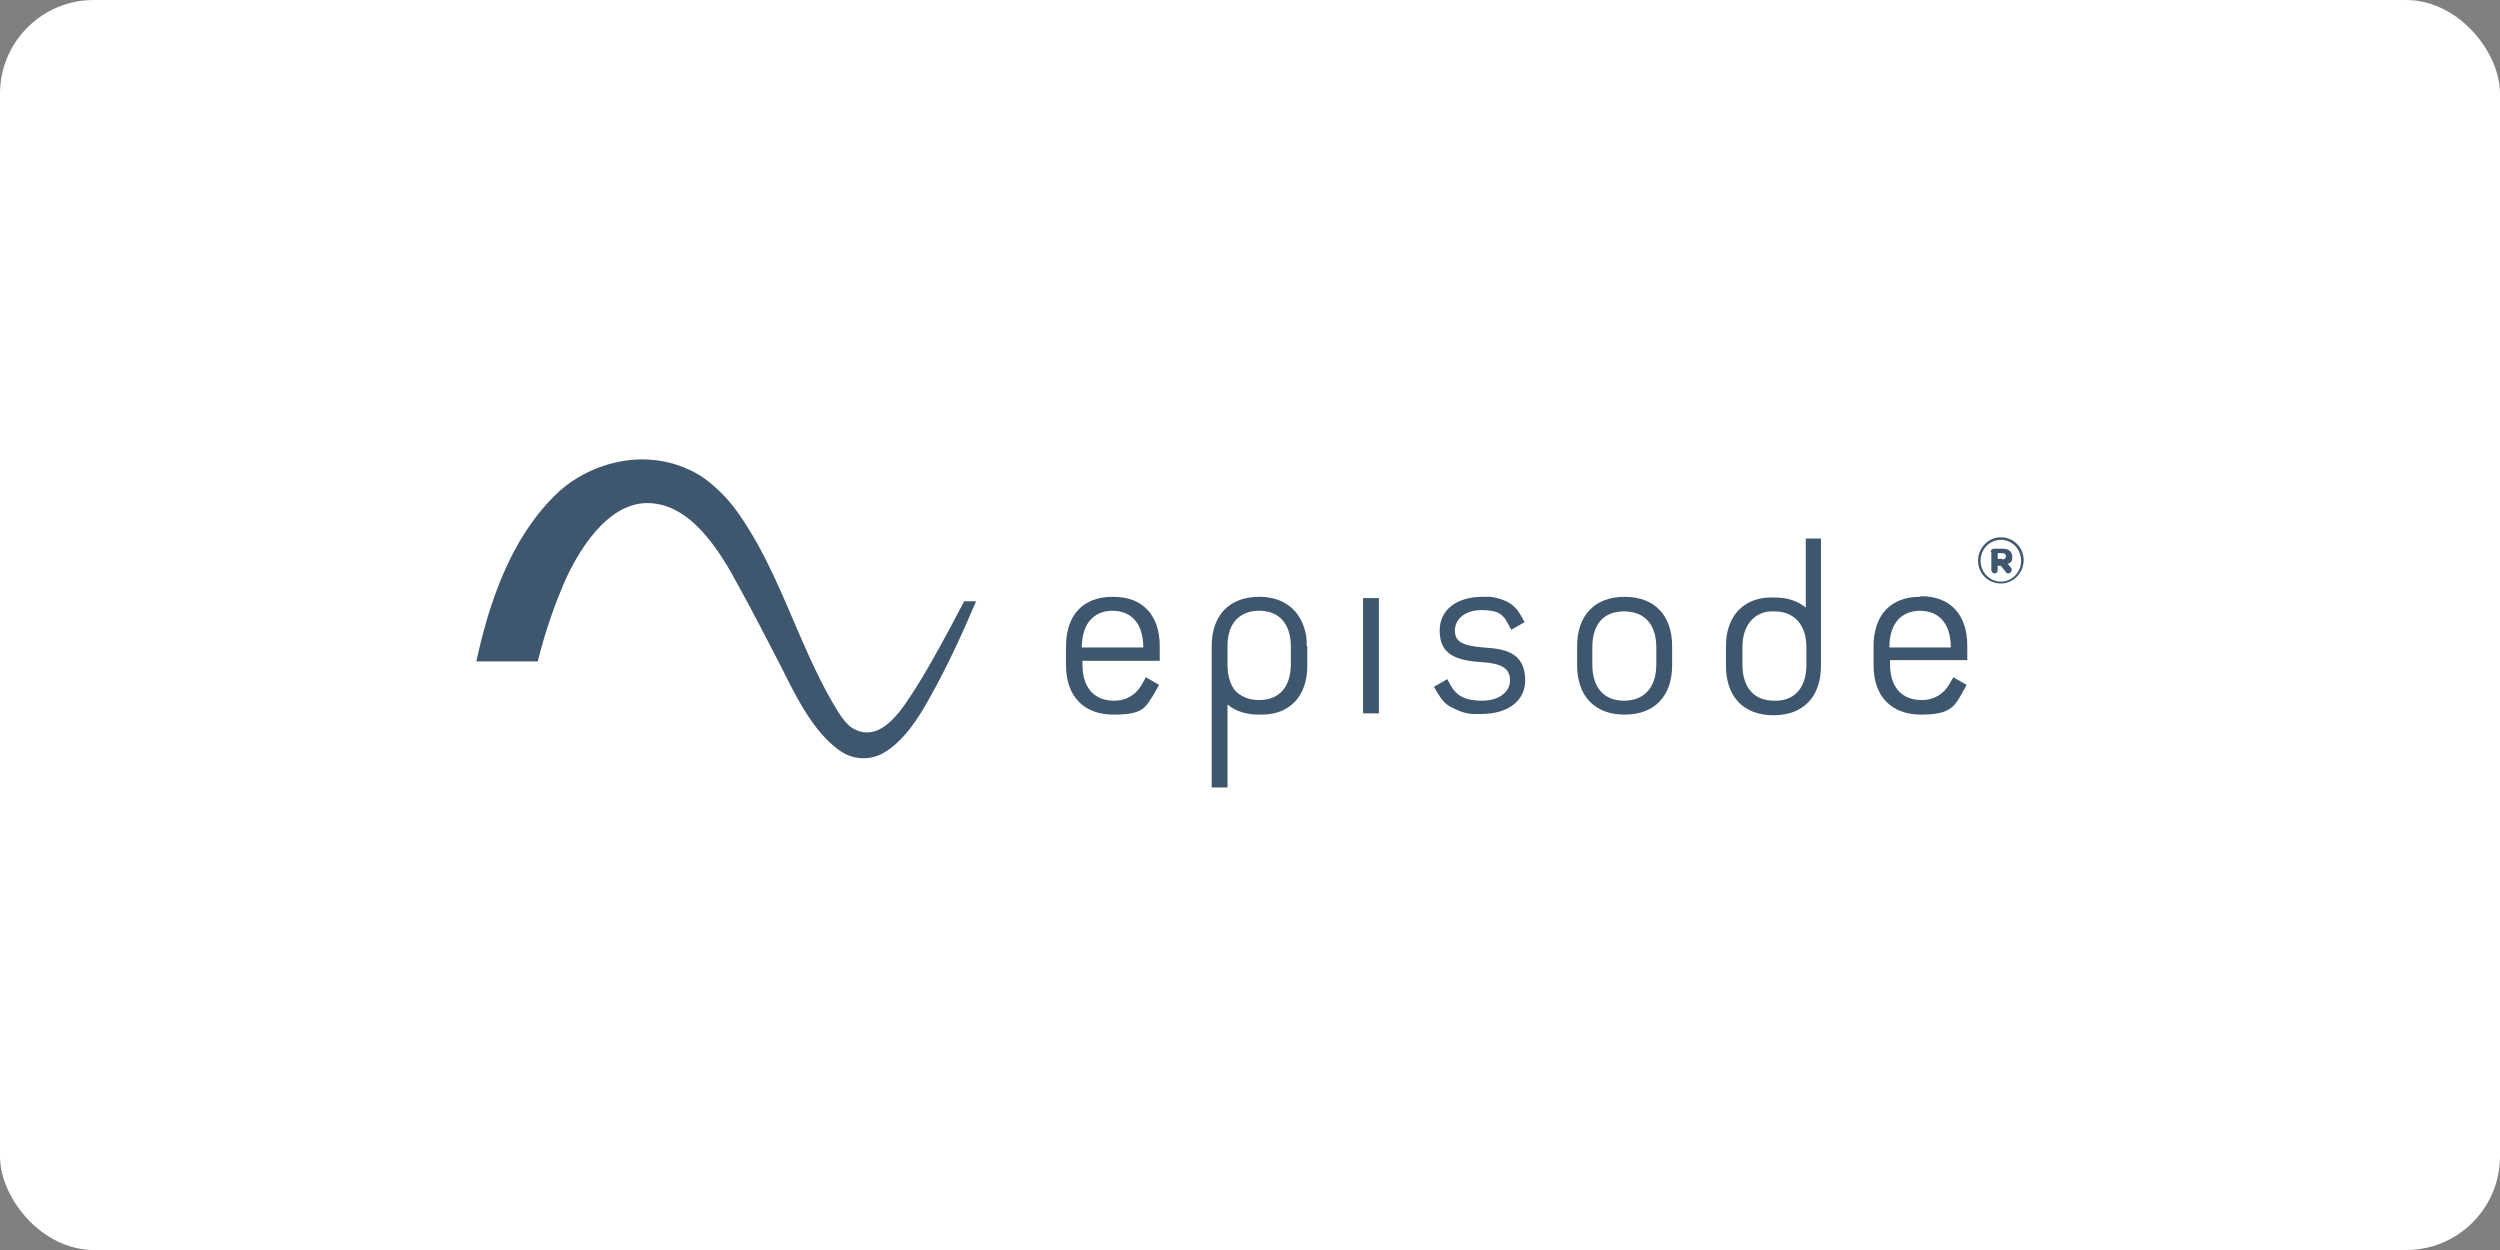<svg width="160" height="80" viewBox="0 0 160 80" fill="none" xmlns="http://www.w3.org/2000/svg">
<rect x="0" y="0" width="160" height="80" fill="#808080" stroke="none"/>
<rect width="160" height="80" rx="6" fill="white"/>
<path d="M101.909 41.439V42.533C101.909 43.993 102.639 44.844 103.936 44.844C105.233 44.844 106.003 43.993 106.003 42.533V41.439C106.003 39.98 105.274 39.129 103.936 39.129C102.598 39.129 101.909 39.98 101.909 41.439ZM107.017 41.358V42.574C107.017 44.56 105.882 45.736 103.977 45.736C102.071 45.736 100.936 44.56 100.936 42.574V41.358C100.936 39.372 102.071 38.196 103.977 38.196C105.882 38.196 107.017 39.372 107.017 41.358Z" fill="#3F576E"/>
<path d="M79.047 44.196C78.723 43.79 78.561 43.223 78.561 42.533V41.439C78.561 41.439 78.561 41.358 78.561 41.318C78.561 39.899 79.331 39.088 80.588 39.088C81.885 39.088 82.615 39.939 82.615 41.399V42.493C82.615 43.952 81.885 44.803 80.588 44.803C79.899 44.803 79.372 44.56 79.007 44.155C78.683 43.75 79.372 44.601 79.007 44.155M83.628 41.358C83.628 41.034 83.628 40.75 83.547 40.466C83.222 39.047 82.169 38.196 80.588 38.196C78.683 38.196 77.548 39.372 77.548 41.358V42.574V50.397H78.561V45.087C79.088 45.533 79.777 45.736 80.588 45.736C80.628 45.736 80.709 45.736 80.75 45.736C82.533 45.736 83.668 44.56 83.668 42.615V41.358H83.628Z" fill="#3F576E"/>
<path d="M88.249 38.277H87.236V45.655H88.249V38.277Z" fill="#3F576E"/>
<path d="M113.543 44.844C112.246 44.844 111.516 43.992 111.516 42.533V41.439C111.516 40.263 112.002 39.493 112.854 39.209C113.097 39.128 113.34 39.128 113.543 39.128C114.84 39.128 115.61 39.98 115.61 41.439V42.533C115.61 43.911 114.962 44.763 113.786 44.844C113.705 44.844 113.624 44.844 113.543 44.844ZM115.57 34.467V38.885C115.043 38.439 114.354 38.237 113.502 38.237C112.651 38.237 113.502 38.237 113.462 38.237C113.462 38.237 113.421 38.237 113.381 38.237C111.597 38.237 110.462 39.412 110.462 41.358V42.614C110.462 44.601 111.597 45.776 113.502 45.776C115.407 45.776 116.542 44.601 116.542 42.614V34.467H115.529H115.57Z" fill="#3F576E"/>
<path d="M71.184 39.088C72.44 39.088 73.17 39.939 73.17 41.439H69.238C69.238 39.939 69.968 39.088 71.224 39.088M71.184 38.196C69.319 38.196 68.225 39.372 68.225 41.358V42.574C68.225 44.56 69.36 45.736 71.265 45.736C73.17 45.736 73.291 45.29 73.818 44.479L74.183 43.831L73.332 43.344L73.089 43.79C72.724 44.439 72.116 44.844 71.305 44.844C70.008 44.844 69.278 43.993 69.278 42.533V42.29H74.224V41.358C74.224 39.372 73.129 38.196 71.265 38.196" fill="#3F576E"/>
<path d="M122.866 39.088C124.123 39.088 124.852 39.939 124.852 41.439H120.92C120.92 39.939 121.65 39.088 122.906 39.088M122.866 38.196C121.001 38.196 119.907 39.372 119.907 41.358V42.574C119.907 44.56 121.042 45.736 122.947 45.736C124.852 45.736 125.095 45.209 125.622 44.277L125.866 43.831L125.014 43.344L124.731 43.831C124.366 44.439 123.758 44.803 122.988 44.803C121.69 44.803 120.961 43.952 120.961 42.493V42.25H125.906V41.318C125.906 39.331 124.812 38.156 122.947 38.156" fill="#3F576E"/>
<path d="M94.937 41.439C93.519 41.318 93.113 41.034 93.113 40.345C93.113 39.656 93.721 39.047 94.816 39.047C95.91 39.047 96.194 39.331 96.478 39.858L96.721 40.304L97.572 39.818C97.491 39.656 97.41 39.534 97.329 39.372C97.248 39.25 97.167 39.129 97.086 39.007C97.004 38.926 96.924 38.845 96.842 38.764C96.64 38.602 96.437 38.48 96.194 38.399C95.91 38.277 95.667 38.237 95.383 38.196C95.221 38.196 95.059 38.196 94.897 38.196C93.194 38.196 92.14 39.047 92.14 40.345C92.14 41.642 92.829 42.25 94.735 42.371C96.194 42.453 96.64 42.817 96.64 43.547C96.64 44.276 95.951 44.844 94.856 44.844C93.762 44.844 93.235 44.52 92.87 43.912L92.627 43.466L91.775 43.952C91.857 44.074 91.897 44.196 91.978 44.317C92.059 44.439 92.14 44.56 92.221 44.682C92.302 44.763 92.343 44.844 92.424 44.925C92.586 45.087 92.748 45.209 92.951 45.29C93.154 45.411 93.397 45.493 93.6 45.574C93.843 45.655 94.126 45.695 94.37 45.695C94.532 45.695 94.653 45.695 94.816 45.695C96.518 45.695 97.613 44.844 97.613 43.547C97.613 41.682 96.194 41.52 94.937 41.439Z" fill="#3F576E"/>
<path d="M61.698 38.48C61.658 38.601 61.577 38.723 61.536 38.804C60.726 40.344 59.631 42.412 58.658 43.952C57.888 45.128 56.469 47.681 54.605 46.627C54.159 46.384 53.754 45.776 53.308 45.006C50.997 41.033 49.822 36.372 47.106 32.643C46.538 31.873 45.849 31.183 45.079 30.616C43.498 29.522 41.471 29.157 39.566 29.562C37.985 29.886 36.486 30.697 35.432 31.791C32.675 34.548 31.297 38.561 30.486 42.331H34.418C34.945 40.182 35.594 38.52 35.999 37.547C36.931 35.318 38.837 32.197 41.431 32.197C44.147 32.197 46.011 35.156 47.227 37.426C48.16 39.128 49.092 40.912 49.984 42.655C50.916 44.52 52.051 46.871 53.754 48.046C54.564 48.614 55.618 48.695 56.51 48.208C57.807 47.479 58.78 45.979 59.51 44.641C60.604 42.696 61.577 40.588 62.469 38.48H61.658H61.698Z" fill="#3F576E"/>
<path d="M126.595 35.886C126.595 35.075 127.244 34.386 128.054 34.386C128.865 34.386 129.514 35.034 129.514 35.845C129.514 36.656 128.865 37.345 128.054 37.345C127.244 37.345 126.595 36.696 126.595 35.886ZM129.351 35.886C129.351 35.156 128.784 34.548 128.054 34.548C127.325 34.548 126.757 35.156 126.757 35.886C126.757 36.615 127.325 37.223 128.054 37.223C128.784 37.223 129.351 36.615 129.351 35.886ZM127.406 35.318C127.406 35.196 127.527 35.115 127.608 35.115H128.135C128.541 35.115 128.784 35.278 128.784 35.642C128.784 36.007 128.662 36.007 128.5 36.088L128.703 36.331C128.743 36.372 128.743 36.413 128.743 36.494C128.743 36.615 128.622 36.696 128.541 36.696C128.46 36.696 128.419 36.696 128.379 36.615L128.054 36.21H127.852V36.494C127.852 36.615 127.771 36.696 127.649 36.696C127.527 36.696 127.446 36.575 127.446 36.494V35.359L127.406 35.318ZM128.135 35.804C128.298 35.804 128.379 35.723 128.379 35.602C128.379 35.48 128.298 35.399 128.135 35.399H127.852V35.764H128.135V35.804Z" fill="#3F576E"/>
</svg>
